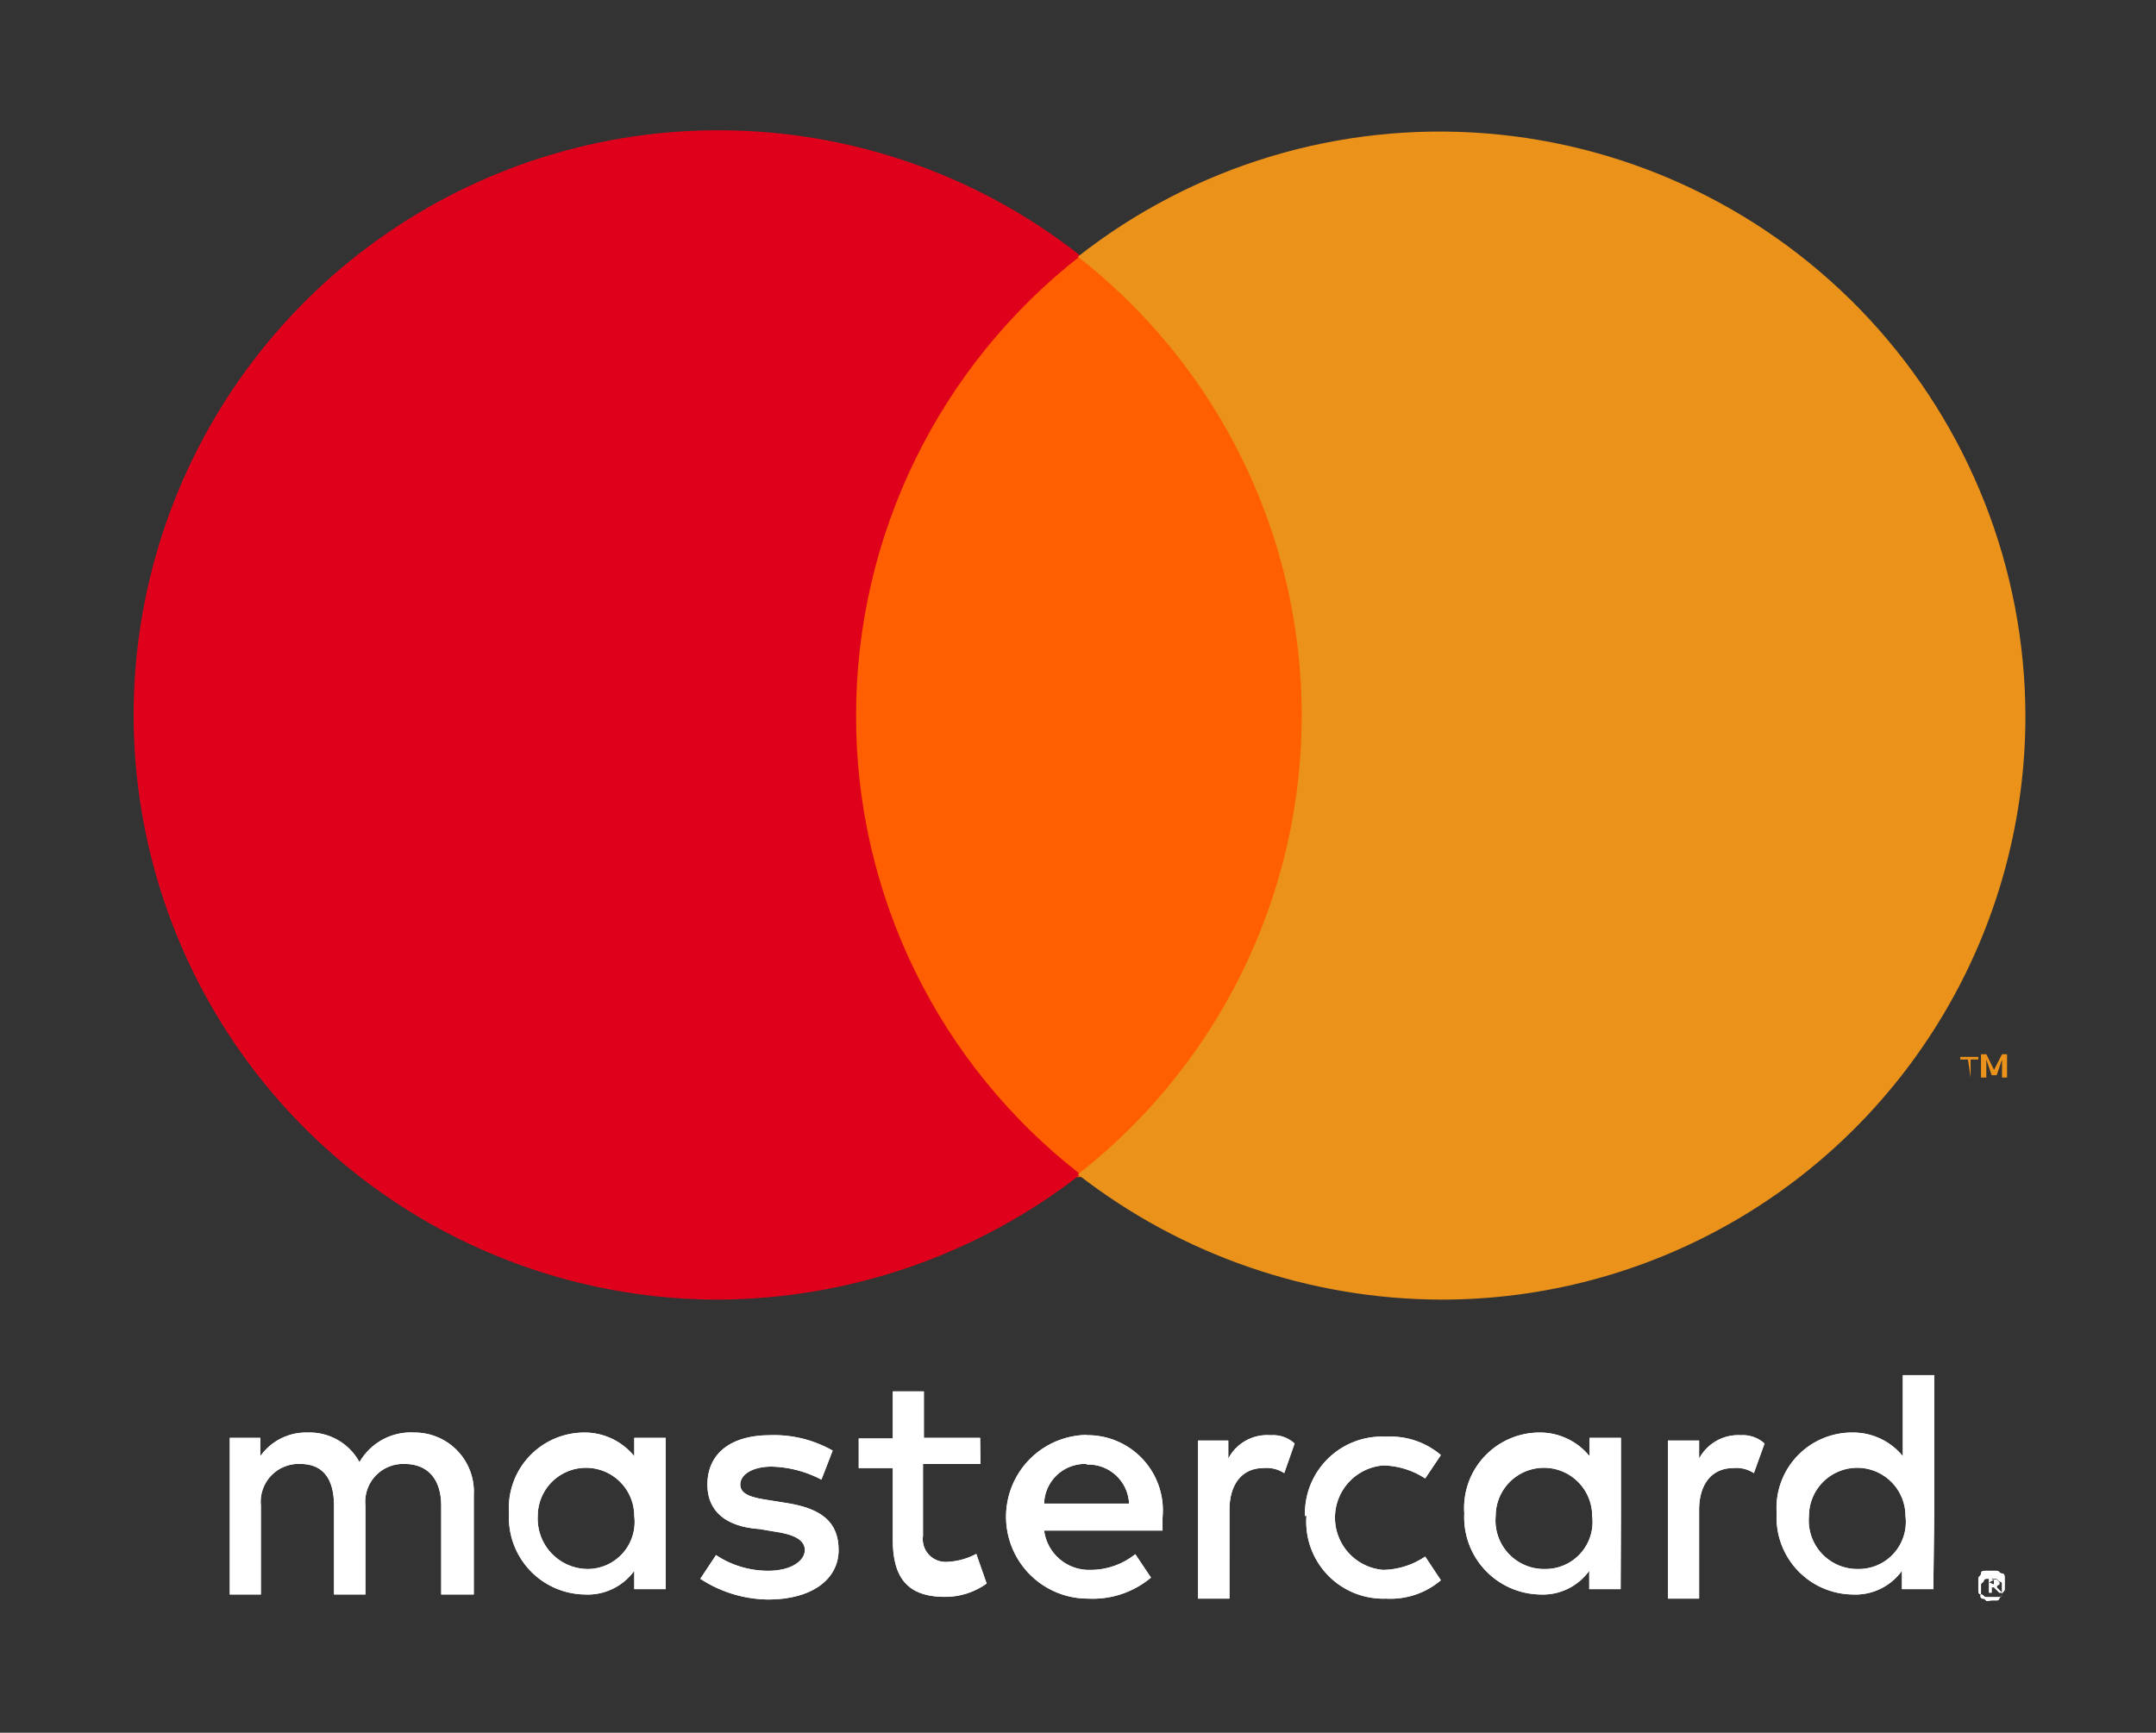 <?xml version="1.0" encoding="UTF-8"?> <svg xmlns="http://www.w3.org/2000/svg" xmlns:xlink="http://www.w3.org/1999/xlink" viewBox="0 0 72.81 58.53"><rect x="0" y="0" width="72.81" height="58.53" fill="#333333" stroke="none"/><defs><style>.cls-1{fill:#fff;}.cls-2{fill:none;}.cls-3{clip-path:url(#clip-path);}.cls-4{clip-path:url(#clip-path-2);}.cls-5{fill:#ff5f00;}.cls-6{clip-path:url(#clip-path-3);}.cls-7{fill:#df001b;}.cls-8{clip-path:url(#clip-path-4);}.cls-9{fill:#eb921b;}.cls-10{clip-path:url(#clip-path-5);}</style><clipPath id="clip-path"><path class="cls-1" d="M16,53.86V50.51a2,2,0,0,0-2-2.12,2,2,0,0,0-1.86,1,1.92,1.92,0,0,0-1.76-1,1.89,1.89,0,0,0-1.59.8v-.62H7.76v5.29H8.81v-3a1.28,1.28,0,0,1,1.33-1.41c.79,0,1.14.53,1.14,1.41v3h1.06v-3a1.28,1.28,0,0,1,1.32-1.41c.8,0,1.24.53,1.24,1.41v3Zm17.1-5.29H31.2V47H30.15v1.59H29v1h1.15V52c0,1.23.44,1.94,1.76,1.94a2.39,2.39,0,0,0,1.41-.45l-.35-1a2.31,2.31,0,0,1-1,.27.77.77,0,0,1-.8-.88V49.45h1.94Zm9.79-.09a1.48,1.48,0,0,0-1.41.79v-.61H40.46V54h1.06V51c0-.88.44-1.41,1.14-1.41a1.1,1.1,0,0,1,.71.17l.35-1A1.07,1.07,0,0,0,42.93,48.48ZM28.12,49A4,4,0,0,0,26,48.48c-1.32,0-2.11.62-2.11,1.67,0,.89.61,1.42,1.76,1.5l.53.09c.62.09,1,.27,1,.62s-.44.7-1.24.7a3.17,3.17,0,0,1-1.76-.53l-.53.8a4.27,4.27,0,0,0,2.29.7c1.5,0,2.38-.7,2.38-1.67s-.61-1.41-1.76-1.59L26,50.68c-.53-.08-1-.17-1-.53s.44-.61,1.06-.61a3.82,3.82,0,0,1,1.68.44Zm16,2.2A2.6,2.6,0,0,0,46.81,54a2.63,2.63,0,0,0,1.85-.62l-.53-.8a2.62,2.62,0,0,1-1.41.45,1.77,1.77,0,0,1,0-3.53,2.7,2.7,0,0,1,1.41.44l.53-.79a2.63,2.63,0,0,0-1.85-.62A2.6,2.6,0,0,0,44.07,51.21Zm-7.4-2.73A2.74,2.74,0,0,0,36.76,54a3.06,3.06,0,0,0,2.11-.71l-.53-.79a2.41,2.41,0,0,1-1.5.53,1.53,1.53,0,0,1-1.58-1.33h4v-.44A2.54,2.54,0,0,0,36.67,48.48Zm0,1a1.38,1.38,0,0,1,1.41,1.32H35.26A1.38,1.38,0,0,1,36.67,49.45ZM22.48,51.21V48.57H21.42v.62a2.16,2.16,0,0,0-1.68-.8,2.55,2.55,0,0,0-2.55,2.73,2.6,2.6,0,0,0,2.55,2.74,1.94,1.94,0,0,0,1.68-.8v.62h1.06Zm-4.32,0a1.63,1.63,0,1,1,3.26,0A1.59,1.59,0,0,1,19.83,53,1.7,1.7,0,0,1,18.16,51.21Zm40.63-2.73a1.5,1.5,0,0,0-1.41.79v-.61H56.33V54h1.05V51c0-.88.44-1.41,1.15-1.41a1.08,1.08,0,0,1,.7.17l.36-1A1.09,1.09,0,0,0,58.79,48.48Zm8.47,4.58h.17c.09,0,.09.09.18.09s.09.09.09.18v.35c0,.09-.09.09-.09.18s-.09.09-.18.09h-.35c-.09,0-.09-.09-.18-.09s-.09-.09-.09-.18v-.35c0-.09.09-.09.09-.18s.09-.09.18-.09Zm0,1h.17a.08.08,0,0,0,.09-.08l.09-.09V53.5c0-.08-.09-.08-.09-.08l-.09-.09h-.35a.09.09,0,0,0-.09.09l-.09.08v.36A.09.09,0,0,0,67,54l.09.08Zm0-.7h.17l.09.09v.08a.09.09,0,0,0-.09.09l.18.18h-.09l-.18-.18h-.08v.18h-.09v-.53h.09Zm-.09.09h0l.17.08v-.17l-.17.09ZM54.74,51.21V48.57H53.68v.62a2.15,2.15,0,0,0-1.67-.8,2.55,2.55,0,0,0-2.56,2.73A2.61,2.61,0,0,0,52,53.86a1.93,1.93,0,0,0,1.67-.8v.62h1.06Zm-4.23,0a1.63,1.63,0,1,1,3.26,0A1.59,1.59,0,0,1,52.18,53,1.64,1.64,0,0,1,50.51,51.21Zm14.81,0V46.45H64.26v2.74a2.16,2.16,0,0,0-1.68-.8A2.55,2.55,0,0,0,60,51.12a2.6,2.6,0,0,0,2.55,2.74,1.94,1.94,0,0,0,1.68-.8v.62h1.06Zm-4.23,0a1.63,1.63,0,1,1,3.26,0A1.59,1.59,0,0,1,62.76,53,1.64,1.64,0,0,1,61.09,51.21Z"></path></clipPath><clipPath id="clip-path-2"><rect class="cls-2" x="26.88" y="8.64" width="19.04" height="31.12"></rect></clipPath><clipPath id="clip-path-3"><path class="cls-2" d="M28.91,24.15A19.69,19.69,0,0,1,36.49,8.64,19.75,19.75,0,1,0,24.24,43.9a20.06,20.06,0,0,0,12.25-4.23,19.57,19.57,0,0,1-7.58-15.52"></path></clipPath><clipPath id="clip-path-4"><path class="cls-2" d="M66.55,36.4v-.61h.26V35.7H66.2v.09h.26l.09.61Zm1.23,0v-.79h-.17l-.27.53-.26-.53H66.9v.79h.18v-.61l.18.53h.17l.18-.53v.61Z"></path></clipPath><clipPath id="clip-path-5"><path class="cls-2" d="M68.4,24.15A19.71,19.71,0,0,1,48.66,43.9,20.07,20.07,0,0,1,36.4,39.67a19.67,19.67,0,0,0,0-31,19.78,19.78,0,0,1,32,15.51"></path></clipPath></defs><g id="Capa_2" data-name="Capa 2"><g id="footer"><path class="cls-1" d="M16,53.86V50.51a2,2,0,0,0-2-2.12,2,2,0,0,0-1.86,1,1.92,1.92,0,0,0-1.76-1,1.89,1.89,0,0,0-1.59.8v-.62H7.76v5.29H8.81v-3a1.28,1.28,0,0,1,1.33-1.41c.79,0,1.14.53,1.14,1.41v3h1.06v-3a1.28,1.28,0,0,1,1.32-1.41c.8,0,1.24.53,1.24,1.41v3Zm17.1-5.29H31.2V47H30.15v1.59H29v1h1.15V52c0,1.23.44,1.94,1.76,1.94a2.39,2.39,0,0,0,1.41-.45l-.35-1a2.31,2.31,0,0,1-1,.27.77.77,0,0,1-.8-.88V49.45h1.94Zm9.79-.09a1.48,1.48,0,0,0-1.41.79v-.61H40.46V54h1.06V51c0-.88.44-1.41,1.14-1.41a1.1,1.1,0,0,1,.71.17l.35-1A1.07,1.07,0,0,0,42.93,48.48ZM28.12,49A4,4,0,0,0,26,48.48c-1.32,0-2.11.62-2.11,1.67,0,.89.61,1.42,1.76,1.5l.53.09c.62.09,1,.27,1,.62s-.44.7-1.24.7a3.17,3.17,0,0,1-1.76-.53l-.53.8a4.27,4.27,0,0,0,2.29.7c1.5,0,2.38-.7,2.38-1.67s-.61-1.41-1.76-1.59L26,50.68c-.53-.08-1-.17-1-.53s.44-.61,1.06-.61a3.82,3.82,0,0,1,1.68.44Zm16,2.2A2.6,2.6,0,0,0,46.81,54a2.63,2.63,0,0,0,1.85-.62l-.53-.8a2.62,2.62,0,0,1-1.41.45,1.77,1.77,0,0,1,0-3.53,2.7,2.7,0,0,1,1.41.44l.53-.79a2.63,2.63,0,0,0-1.85-.62A2.6,2.6,0,0,0,44.07,51.21Zm-7.4-2.73A2.74,2.74,0,0,0,36.76,54a3.06,3.06,0,0,0,2.11-.71l-.53-.79a2.41,2.41,0,0,1-1.5.53,1.53,1.53,0,0,1-1.58-1.33h4v-.44A2.54,2.54,0,0,0,36.67,48.48Zm0,1a1.38,1.38,0,0,1,1.41,1.32H35.26A1.38,1.38,0,0,1,36.67,49.45ZM22.48,51.21V48.57H21.42v.62a2.16,2.16,0,0,0-1.68-.8,2.55,2.55,0,0,0-2.55,2.73,2.6,2.6,0,0,0,2.55,2.74,1.94,1.94,0,0,0,1.68-.8v.62h1.06Zm-4.32,0a1.63,1.63,0,1,1,3.26,0A1.59,1.59,0,0,1,19.83,53,1.7,1.7,0,0,1,18.16,51.21Zm40.63-2.73a1.5,1.5,0,0,0-1.41.79v-.61H56.33V54h1.05V51c0-.88.44-1.41,1.15-1.41a1.08,1.08,0,0,1,.7.17l.36-1A1.09,1.09,0,0,0,58.79,48.48Zm8.47,4.58h.17c.09,0,.09.09.18.09s.09.09.09.18v.35c0,.09-.09.09-.09.18s-.09.09-.18.09h-.35c-.09,0-.09-.09-.18-.09s-.09-.09-.09-.18v-.35c0-.09.09-.09.09-.18s.09-.09.18-.09Zm0,1h.17a.08.08,0,0,0,.09-.08l.09-.09V53.5c0-.08-.09-.08-.09-.08l-.09-.09h-.35a.09.09,0,0,0-.09.09l-.09.08v.36A.09.09,0,0,0,67,54l.09.08Zm0-.7h.17l.09.09v.08a.09.09,0,0,0-.09.09l.18.18h-.09l-.18-.18h-.08v.18h-.09v-.53h.09Zm-.09.09h0l.17.08v-.17l-.17.09ZM54.74,51.21V48.57H53.68v.62a2.15,2.15,0,0,0-1.67-.8,2.55,2.55,0,0,0-2.56,2.73A2.61,2.61,0,0,0,52,53.86a1.93,1.93,0,0,0,1.67-.8v.62h1.06Zm-4.23,0a1.63,1.63,0,1,1,3.26,0A1.59,1.59,0,0,1,52.18,53,1.64,1.64,0,0,1,50.51,51.21Zm14.81,0V46.45H64.26v2.74a2.16,2.16,0,0,0-1.68-.8A2.55,2.55,0,0,0,60,51.12a2.6,2.6,0,0,0,2.55,2.74,1.94,1.94,0,0,0,1.68-.8v.62h1.06Zm-4.23,0a1.63,1.63,0,1,1,3.26,0A1.59,1.59,0,0,1,62.76,53,1.64,1.64,0,0,1,61.09,51.21Z"></path><g class="cls-3"><rect class="cls-1" x="3.35" y="42.05" width="68.84" height="16.48"></rect></g><g class="cls-4"><rect class="cls-5" x="22.48" y="4.23" width="27.85" height="39.93"></rect></g><g class="cls-6"><rect class="cls-7" width="40.81" height="48.39"></rect></g><g class="cls-8"><rect class="cls-9" x="61.7" y="31.2" width="10.49" height="9.61"></rect></g><g class="cls-10"><rect class="cls-9" x="32" width="40.81" height="48.39"></rect></g></g></g></svg> 